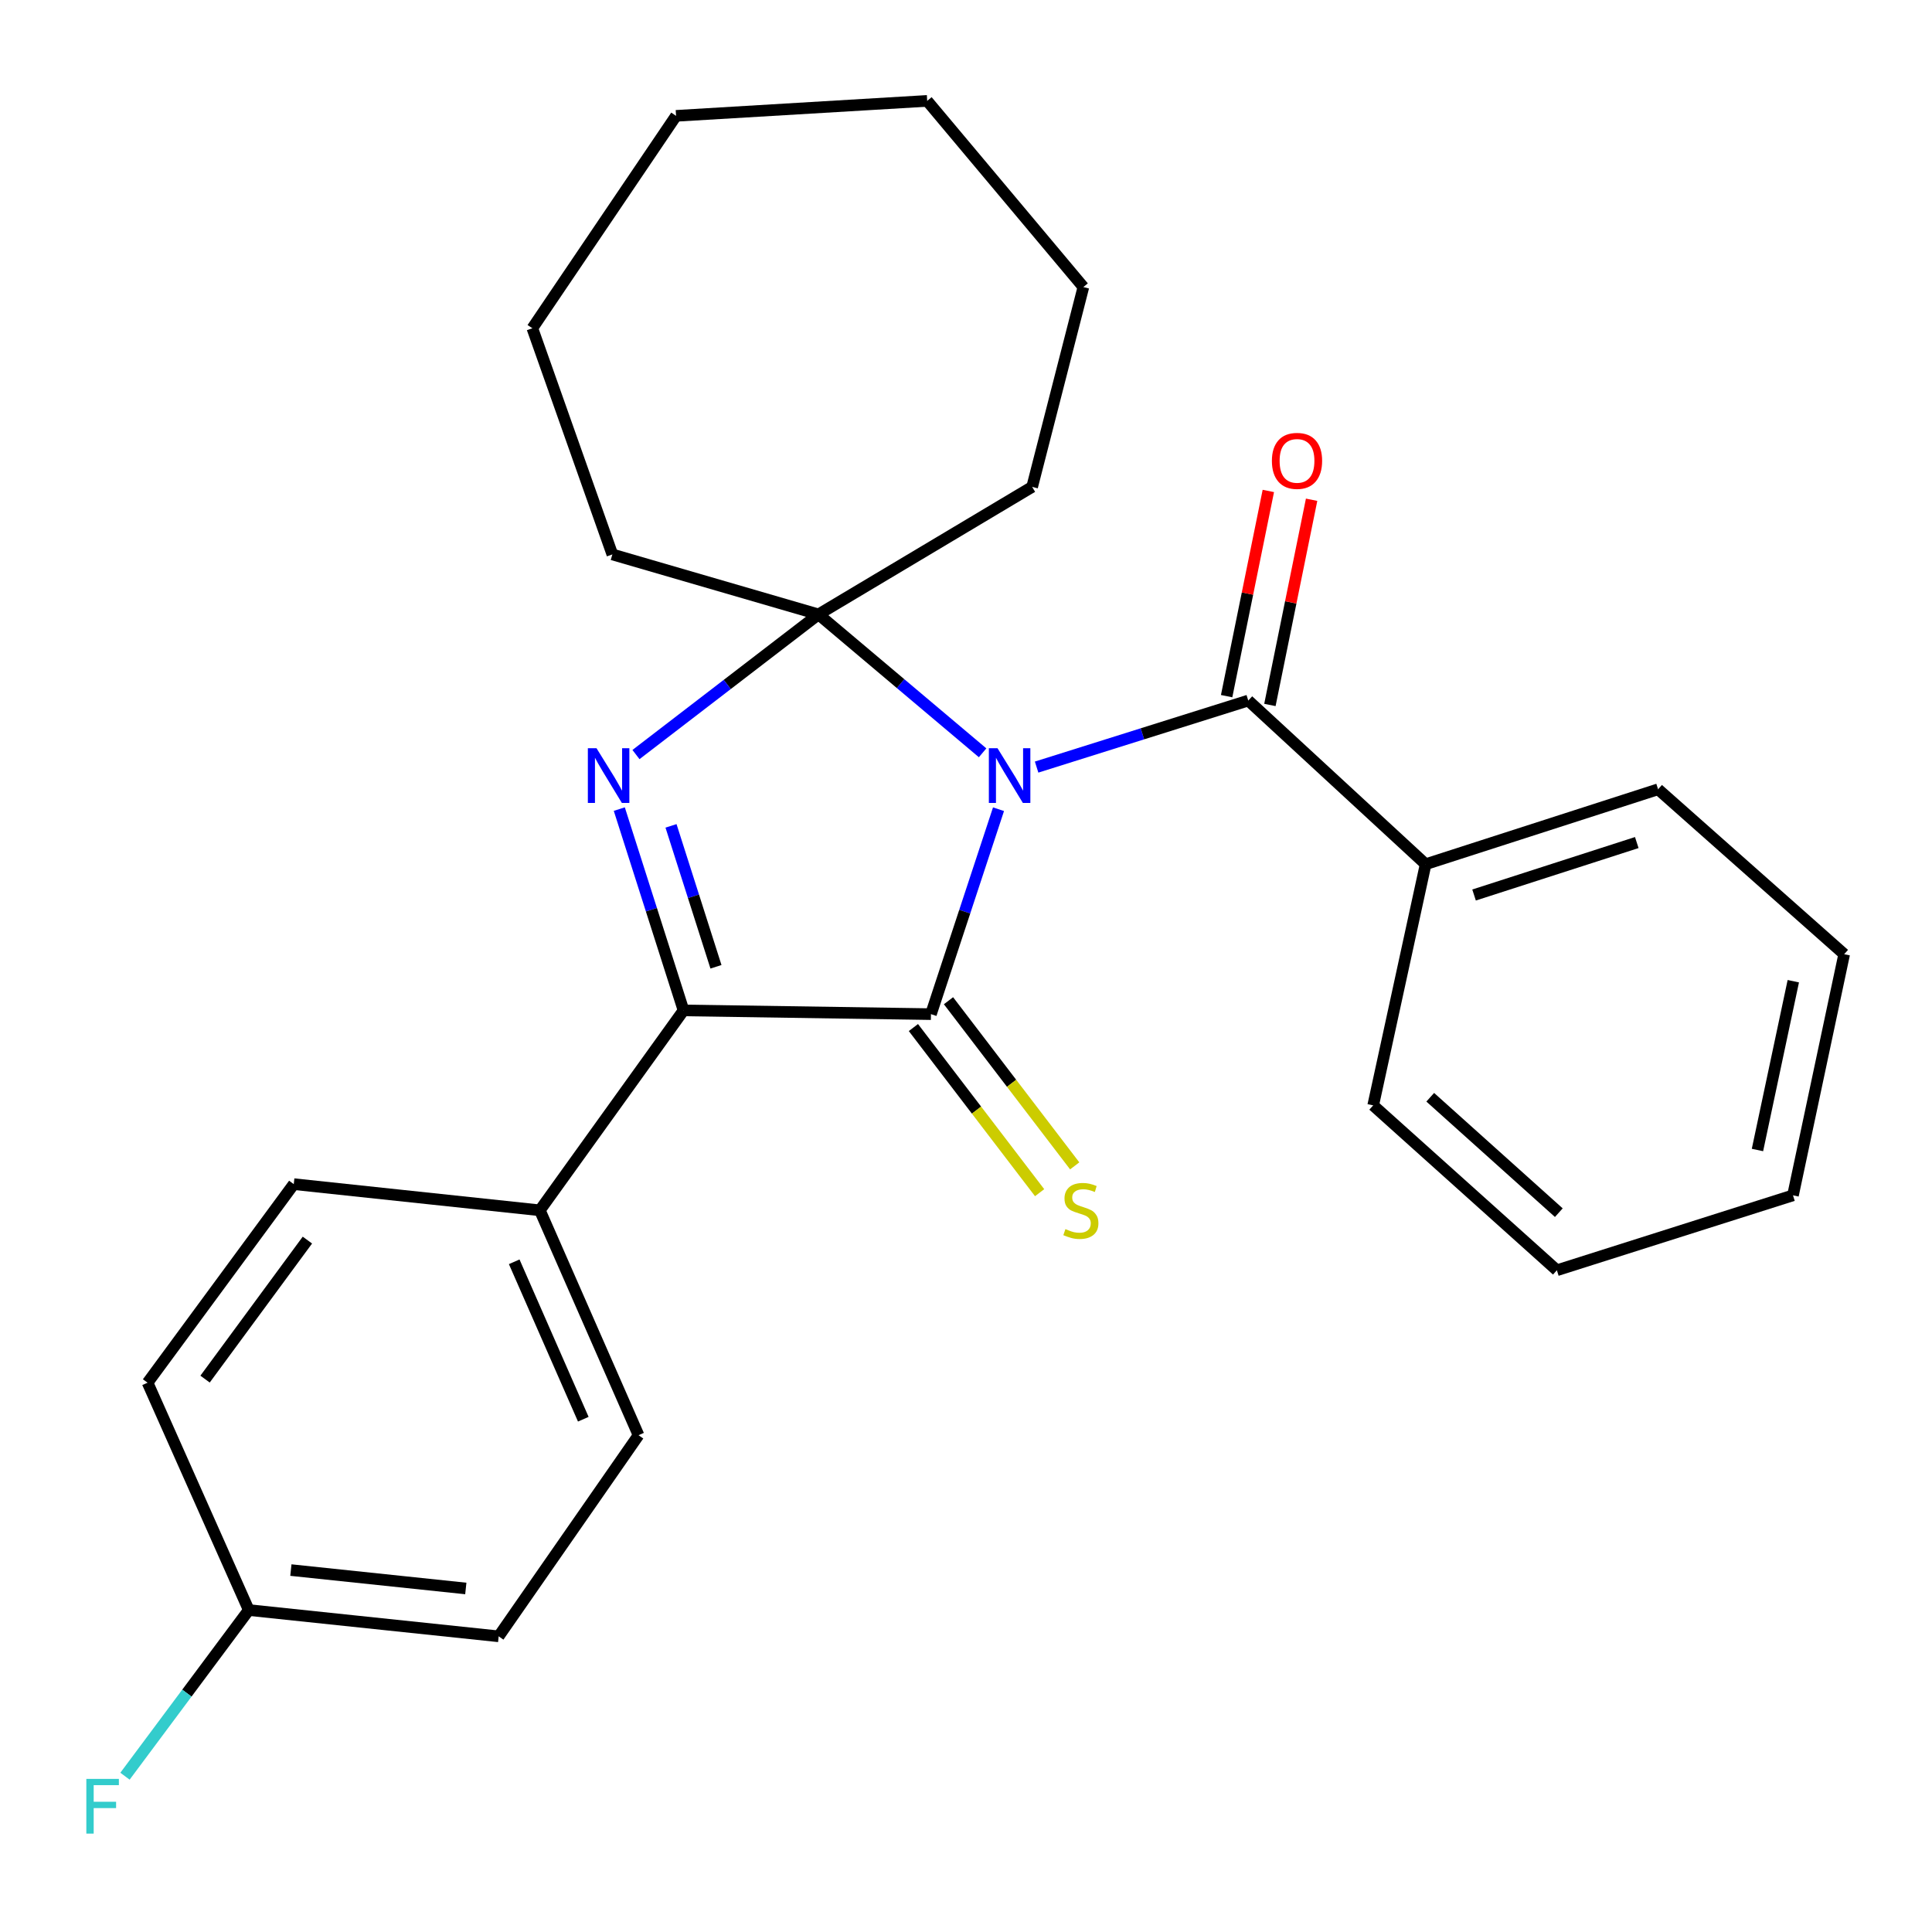 <?xml version='1.0' encoding='iso-8859-1'?>
<svg version='1.1' baseProfile='full'
              xmlns='http://www.w3.org/2000/svg'
                      xmlns:rdkit='http://www.rdkit.org/xml'
                      xmlns:xlink='http://www.w3.org/1999/xlink'
                  xml:space='preserve'
width='1000px' height='1000px' viewBox='0 0 1000 1000'>
<!-- END OF HEADER -->
<rect style='opacity:1.0;fill:#FFFFFF;stroke:none' width='1000' height='1000' x='0' y='0'> </rect>
<path class='bond-0' d='M 516.83,418.847 L 499.344,471.882' style='fill:none;fill-rule:evenodd;stroke:#0000FF;stroke-width:6px;stroke-linecap:butt;stroke-linejoin:miter;stroke-opacity:1' />
<path class='bond-0' d='M 499.344,471.882 L 481.859,524.917' style='fill:none;fill-rule:evenodd;stroke:#000000;stroke-width:6px;stroke-linecap:butt;stroke-linejoin:miter;stroke-opacity:1' />
<path class='bond-1' d='M 508.595,389.65 L 466.122,353.829' style='fill:none;fill-rule:evenodd;stroke:#0000FF;stroke-width:6px;stroke-linecap:butt;stroke-linejoin:miter;stroke-opacity:1' />
<path class='bond-1' d='M 466.122,353.829 L 423.649,318.008' style='fill:none;fill-rule:evenodd;stroke:#000000;stroke-width:6px;stroke-linecap:butt;stroke-linejoin:miter;stroke-opacity:1' />
<path class='bond-4' d='M 536.547,397.043 L 591.324,379.824' style='fill:none;fill-rule:evenodd;stroke:#0000FF;stroke-width:6px;stroke-linecap:butt;stroke-linejoin:miter;stroke-opacity:1' />
<path class='bond-4' d='M 591.324,379.824 L 646.1,362.605' style='fill:none;fill-rule:evenodd;stroke:#000000;stroke-width:6px;stroke-linecap:butt;stroke-linejoin:miter;stroke-opacity:1' />
<path class='bond-3' d='M 481.859,524.917 L 353.795,522.986' style='fill:none;fill-rule:evenodd;stroke:#000000;stroke-width:6px;stroke-linecap:butt;stroke-linejoin:miter;stroke-opacity:1' />
<path class='bond-5' d='M 472.778,531.856 L 505.441,574.594' style='fill:none;fill-rule:evenodd;stroke:#000000;stroke-width:6px;stroke-linecap:butt;stroke-linejoin:miter;stroke-opacity:1' />
<path class='bond-5' d='M 505.441,574.594 L 538.104,617.332' style='fill:none;fill-rule:evenodd;stroke:#CCCC00;stroke-width:6px;stroke-linecap:butt;stroke-linejoin:miter;stroke-opacity:1' />
<path class='bond-5' d='M 490.939,517.977 L 523.602,560.715' style='fill:none;fill-rule:evenodd;stroke:#000000;stroke-width:6px;stroke-linecap:butt;stroke-linejoin:miter;stroke-opacity:1' />
<path class='bond-5' d='M 523.602,560.715 L 556.264,603.452' style='fill:none;fill-rule:evenodd;stroke:#CCCC00;stroke-width:6px;stroke-linecap:butt;stroke-linejoin:miter;stroke-opacity:1' />
<path class='bond-2' d='M 423.649,318.008 L 376.414,354.284' style='fill:none;fill-rule:evenodd;stroke:#000000;stroke-width:6px;stroke-linecap:butt;stroke-linejoin:miter;stroke-opacity:1' />
<path class='bond-2' d='M 376.414,354.284 L 329.178,390.559' style='fill:none;fill-rule:evenodd;stroke:#0000FF;stroke-width:6px;stroke-linecap:butt;stroke-linejoin:miter;stroke-opacity:1' />
<path class='bond-11' d='M 423.649,318.008 L 316.957,286.973' style='fill:none;fill-rule:evenodd;stroke:#000000;stroke-width:6px;stroke-linecap:butt;stroke-linejoin:miter;stroke-opacity:1' />
<path class='bond-12' d='M 423.649,318.008 L 534.24,252.014' style='fill:none;fill-rule:evenodd;stroke:#000000;stroke-width:6px;stroke-linecap:butt;stroke-linejoin:miter;stroke-opacity:1' />
<path class='bond-26' d='M 320.549,418.787 L 337.172,470.886' style='fill:none;fill-rule:evenodd;stroke:#0000FF;stroke-width:6px;stroke-linecap:butt;stroke-linejoin:miter;stroke-opacity:1' />
<path class='bond-26' d='M 337.172,470.886 L 353.795,522.986' style='fill:none;fill-rule:evenodd;stroke:#000000;stroke-width:6px;stroke-linecap:butt;stroke-linejoin:miter;stroke-opacity:1' />
<path class='bond-26' d='M 347.312,427.469 L 358.948,463.939' style='fill:none;fill-rule:evenodd;stroke:#0000FF;stroke-width:6px;stroke-linecap:butt;stroke-linejoin:miter;stroke-opacity:1' />
<path class='bond-26' d='M 358.948,463.939 L 370.584,500.409' style='fill:none;fill-rule:evenodd;stroke:#000000;stroke-width:6px;stroke-linecap:butt;stroke-linejoin:miter;stroke-opacity:1' />
<path class='bond-6' d='M 353.795,522.986 L 279.42,626.453' style='fill:none;fill-rule:evenodd;stroke:#000000;stroke-width:6px;stroke-linecap:butt;stroke-linejoin:miter;stroke-opacity:1' />
<path class='bond-7' d='M 657.3,364.881 L 668.094,311.775' style='fill:none;fill-rule:evenodd;stroke:#000000;stroke-width:6px;stroke-linecap:butt;stroke-linejoin:miter;stroke-opacity:1' />
<path class='bond-7' d='M 668.094,311.775 L 678.888,258.668' style='fill:none;fill-rule:evenodd;stroke:#FF0000;stroke-width:6px;stroke-linecap:butt;stroke-linejoin:miter;stroke-opacity:1' />
<path class='bond-7' d='M 634.901,360.329 L 645.695,307.222' style='fill:none;fill-rule:evenodd;stroke:#000000;stroke-width:6px;stroke-linecap:butt;stroke-linejoin:miter;stroke-opacity:1' />
<path class='bond-7' d='M 645.695,307.222 L 656.489,254.116' style='fill:none;fill-rule:evenodd;stroke:#FF0000;stroke-width:6px;stroke-linecap:butt;stroke-linejoin:miter;stroke-opacity:1' />
<path class='bond-8' d='M 646.1,362.605 L 737.91,447.316' style='fill:none;fill-rule:evenodd;stroke:#000000;stroke-width:6px;stroke-linecap:butt;stroke-linejoin:miter;stroke-opacity:1' />
<path class='bond-9' d='M 279.42,626.453 L 330.506,742.86' style='fill:none;fill-rule:evenodd;stroke:#000000;stroke-width:6px;stroke-linecap:butt;stroke-linejoin:miter;stroke-opacity:1' />
<path class='bond-9' d='M 266.153,653.1 L 301.913,734.584' style='fill:none;fill-rule:evenodd;stroke:#000000;stroke-width:6px;stroke-linecap:butt;stroke-linejoin:miter;stroke-opacity:1' />
<path class='bond-10' d='M 279.42,626.453 L 152.055,612.904' style='fill:none;fill-rule:evenodd;stroke:#000000;stroke-width:6px;stroke-linecap:butt;stroke-linejoin:miter;stroke-opacity:1' />
<path class='bond-17' d='M 737.91,447.316 L 858.228,408.535' style='fill:none;fill-rule:evenodd;stroke:#000000;stroke-width:6px;stroke-linecap:butt;stroke-linejoin:miter;stroke-opacity:1' />
<path class='bond-17' d='M 762.97,463.254 L 847.192,436.108' style='fill:none;fill-rule:evenodd;stroke:#000000;stroke-width:6px;stroke-linecap:butt;stroke-linejoin:miter;stroke-opacity:1' />
<path class='bond-18' d='M 737.91,447.316 L 710.761,572.142' style='fill:none;fill-rule:evenodd;stroke:#000000;stroke-width:6px;stroke-linecap:butt;stroke-linejoin:miter;stroke-opacity:1' />
<path class='bond-15' d='M 330.506,742.86 L 258.112,846.962' style='fill:none;fill-rule:evenodd;stroke:#000000;stroke-width:6px;stroke-linecap:butt;stroke-linejoin:miter;stroke-opacity:1' />
<path class='bond-14' d='M 152.055,612.904 L 76.385,715.685' style='fill:none;fill-rule:evenodd;stroke:#000000;stroke-width:6px;stroke-linecap:butt;stroke-linejoin:miter;stroke-opacity:1' />
<path class='bond-14' d='M 159.111,641.873 L 106.142,713.82' style='fill:none;fill-rule:evenodd;stroke:#000000;stroke-width:6px;stroke-linecap:butt;stroke-linejoin:miter;stroke-opacity:1' />
<path class='bond-20' d='M 316.957,286.973 L 275.547,169.906' style='fill:none;fill-rule:evenodd;stroke:#000000;stroke-width:6px;stroke-linecap:butt;stroke-linejoin:miter;stroke-opacity:1' />
<path class='bond-19' d='M 534.24,252.014 L 560.754,148.586' style='fill:none;fill-rule:evenodd;stroke:#000000;stroke-width:6px;stroke-linecap:butt;stroke-linejoin:miter;stroke-opacity:1' />
<path class='bond-13' d='M 128.766,833.362 L 76.385,715.685' style='fill:none;fill-rule:evenodd;stroke:#000000;stroke-width:6px;stroke-linecap:butt;stroke-linejoin:miter;stroke-opacity:1' />
<path class='bond-16' d='M 128.766,833.362 L 96.73,876.361' style='fill:none;fill-rule:evenodd;stroke:#000000;stroke-width:6px;stroke-linecap:butt;stroke-linejoin:miter;stroke-opacity:1' />
<path class='bond-16' d='M 96.73,876.361 L 64.694,919.36' style='fill:none;fill-rule:evenodd;stroke:#33CCCC;stroke-width:6px;stroke-linecap:butt;stroke-linejoin:miter;stroke-opacity:1' />
<path class='bond-29' d='M 128.766,833.362 L 258.112,846.962' style='fill:none;fill-rule:evenodd;stroke:#000000;stroke-width:6px;stroke-linecap:butt;stroke-linejoin:miter;stroke-opacity:1' />
<path class='bond-29' d='M 150.558,812.67 L 241.1,822.19' style='fill:none;fill-rule:evenodd;stroke:#000000;stroke-width:6px;stroke-linecap:butt;stroke-linejoin:miter;stroke-opacity:1' />
<path class='bond-22' d='M 858.228,408.535 L 954.545,493.894' style='fill:none;fill-rule:evenodd;stroke:#000000;stroke-width:6px;stroke-linecap:butt;stroke-linejoin:miter;stroke-opacity:1' />
<path class='bond-21' d='M 710.761,572.142 L 805.834,657.488' style='fill:none;fill-rule:evenodd;stroke:#000000;stroke-width:6px;stroke-linecap:butt;stroke-linejoin:miter;stroke-opacity:1' />
<path class='bond-21' d='M 740.291,567.935 L 806.842,627.677' style='fill:none;fill-rule:evenodd;stroke:#000000;stroke-width:6px;stroke-linecap:butt;stroke-linejoin:miter;stroke-opacity:1' />
<path class='bond-24' d='M 560.754,148.586 L 479.916,52.217' style='fill:none;fill-rule:evenodd;stroke:#000000;stroke-width:6px;stroke-linecap:butt;stroke-linejoin:miter;stroke-opacity:1' />
<path class='bond-23' d='M 275.547,169.906 L 349.922,59.963' style='fill:none;fill-rule:evenodd;stroke:#000000;stroke-width:6px;stroke-linecap:butt;stroke-linejoin:miter;stroke-opacity:1' />
<path class='bond-25' d='M 805.834,657.488 L 928.044,618.707' style='fill:none;fill-rule:evenodd;stroke:#000000;stroke-width:6px;stroke-linecap:butt;stroke-linejoin:miter;stroke-opacity:1' />
<path class='bond-28' d='M 954.545,493.894 L 928.044,618.707' style='fill:none;fill-rule:evenodd;stroke:#000000;stroke-width:6px;stroke-linecap:butt;stroke-linejoin:miter;stroke-opacity:1' />
<path class='bond-28' d='M 928.211,507.869 L 909.66,595.238' style='fill:none;fill-rule:evenodd;stroke:#000000;stroke-width:6px;stroke-linecap:butt;stroke-linejoin:miter;stroke-opacity:1' />
<path class='bond-27' d='M 349.922,59.963 L 479.916,52.217' style='fill:none;fill-rule:evenodd;stroke:#000000;stroke-width:6px;stroke-linecap:butt;stroke-linejoin:miter;stroke-opacity:1' />
<path  class='atom-0' d='M 516.31 387.277
L 525.59 402.277
Q 526.51 403.757, 527.99 406.437
Q 529.47 409.117, 529.55 409.277
L 529.55 387.277
L 533.31 387.277
L 533.31 415.597
L 529.43 415.597
L 519.47 399.197
Q 518.31 397.277, 517.07 395.077
Q 515.87 392.877, 515.51 392.197
L 515.51 415.597
L 511.83 415.597
L 511.83 387.277
L 516.31 387.277
' fill='#0000FF'/>
<path  class='atom-3' d='M 308.754 387.277
L 318.034 402.277
Q 318.954 403.757, 320.434 406.437
Q 321.914 409.117, 321.994 409.277
L 321.994 387.277
L 325.754 387.277
L 325.754 415.597
L 321.874 415.597
L 311.914 399.197
Q 310.754 397.277, 309.514 395.077
Q 308.314 392.877, 307.954 392.197
L 307.954 415.597
L 304.274 415.597
L 304.274 387.277
L 308.754 387.277
' fill='#0000FF'/>
<path  class='atom-6' d='M 551.459 636.173
Q 551.779 636.293, 553.099 636.853
Q 554.419 637.413, 555.859 637.773
Q 557.339 638.093, 558.779 638.093
Q 561.459 638.093, 563.019 636.813
Q 564.579 635.493, 564.579 633.213
Q 564.579 631.653, 563.779 630.693
Q 563.019 629.733, 561.819 629.213
Q 560.619 628.693, 558.619 628.093
Q 556.099 627.333, 554.579 626.613
Q 553.099 625.893, 552.019 624.373
Q 550.979 622.853, 550.979 620.293
Q 550.979 616.733, 553.379 614.533
Q 555.819 612.333, 560.619 612.333
Q 563.899 612.333, 567.619 613.893
L 566.699 616.973
Q 563.299 615.573, 560.739 615.573
Q 557.979 615.573, 556.459 616.733
Q 554.939 617.853, 554.979 619.813
Q 554.979 621.333, 555.739 622.253
Q 556.539 623.173, 557.659 623.693
Q 558.819 624.213, 560.739 624.813
Q 563.299 625.613, 564.819 626.413
Q 566.339 627.213, 567.419 628.853
Q 568.539 630.453, 568.539 633.213
Q 568.539 637.133, 565.899 639.253
Q 563.299 641.333, 558.939 641.333
Q 556.419 641.333, 554.499 640.773
Q 552.619 640.253, 550.379 639.333
L 551.459 636.173
' fill='#CCCC00'/>
<path  class='atom-8' d='M 658.332 238.545
Q 658.332 231.745, 661.692 227.945
Q 665.052 224.145, 671.332 224.145
Q 677.612 224.145, 680.972 227.945
Q 684.332 231.745, 684.332 238.545
Q 684.332 245.425, 680.932 249.345
Q 677.532 253.225, 671.332 253.225
Q 665.092 253.225, 661.692 249.345
Q 658.332 245.465, 658.332 238.545
M 671.332 250.025
Q 675.652 250.025, 677.972 247.145
Q 680.332 244.225, 680.332 238.545
Q 680.332 232.985, 677.972 230.185
Q 675.652 227.345, 671.332 227.345
Q 667.012 227.345, 664.652 230.145
Q 662.332 232.945, 662.332 238.545
Q 662.332 244.265, 664.652 247.145
Q 667.012 250.025, 671.332 250.025
' fill='#FF0000'/>
<path  class='atom-17' d='M 44.689 920.751
L 61.529 920.751
L 61.529 923.991
L 48.489 923.991
L 48.489 932.591
L 60.089 932.591
L 60.089 935.871
L 48.489 935.871
L 48.489 949.071
L 44.689 949.071
L 44.689 920.751
' fill='#33CCCC'/>
</svg>
